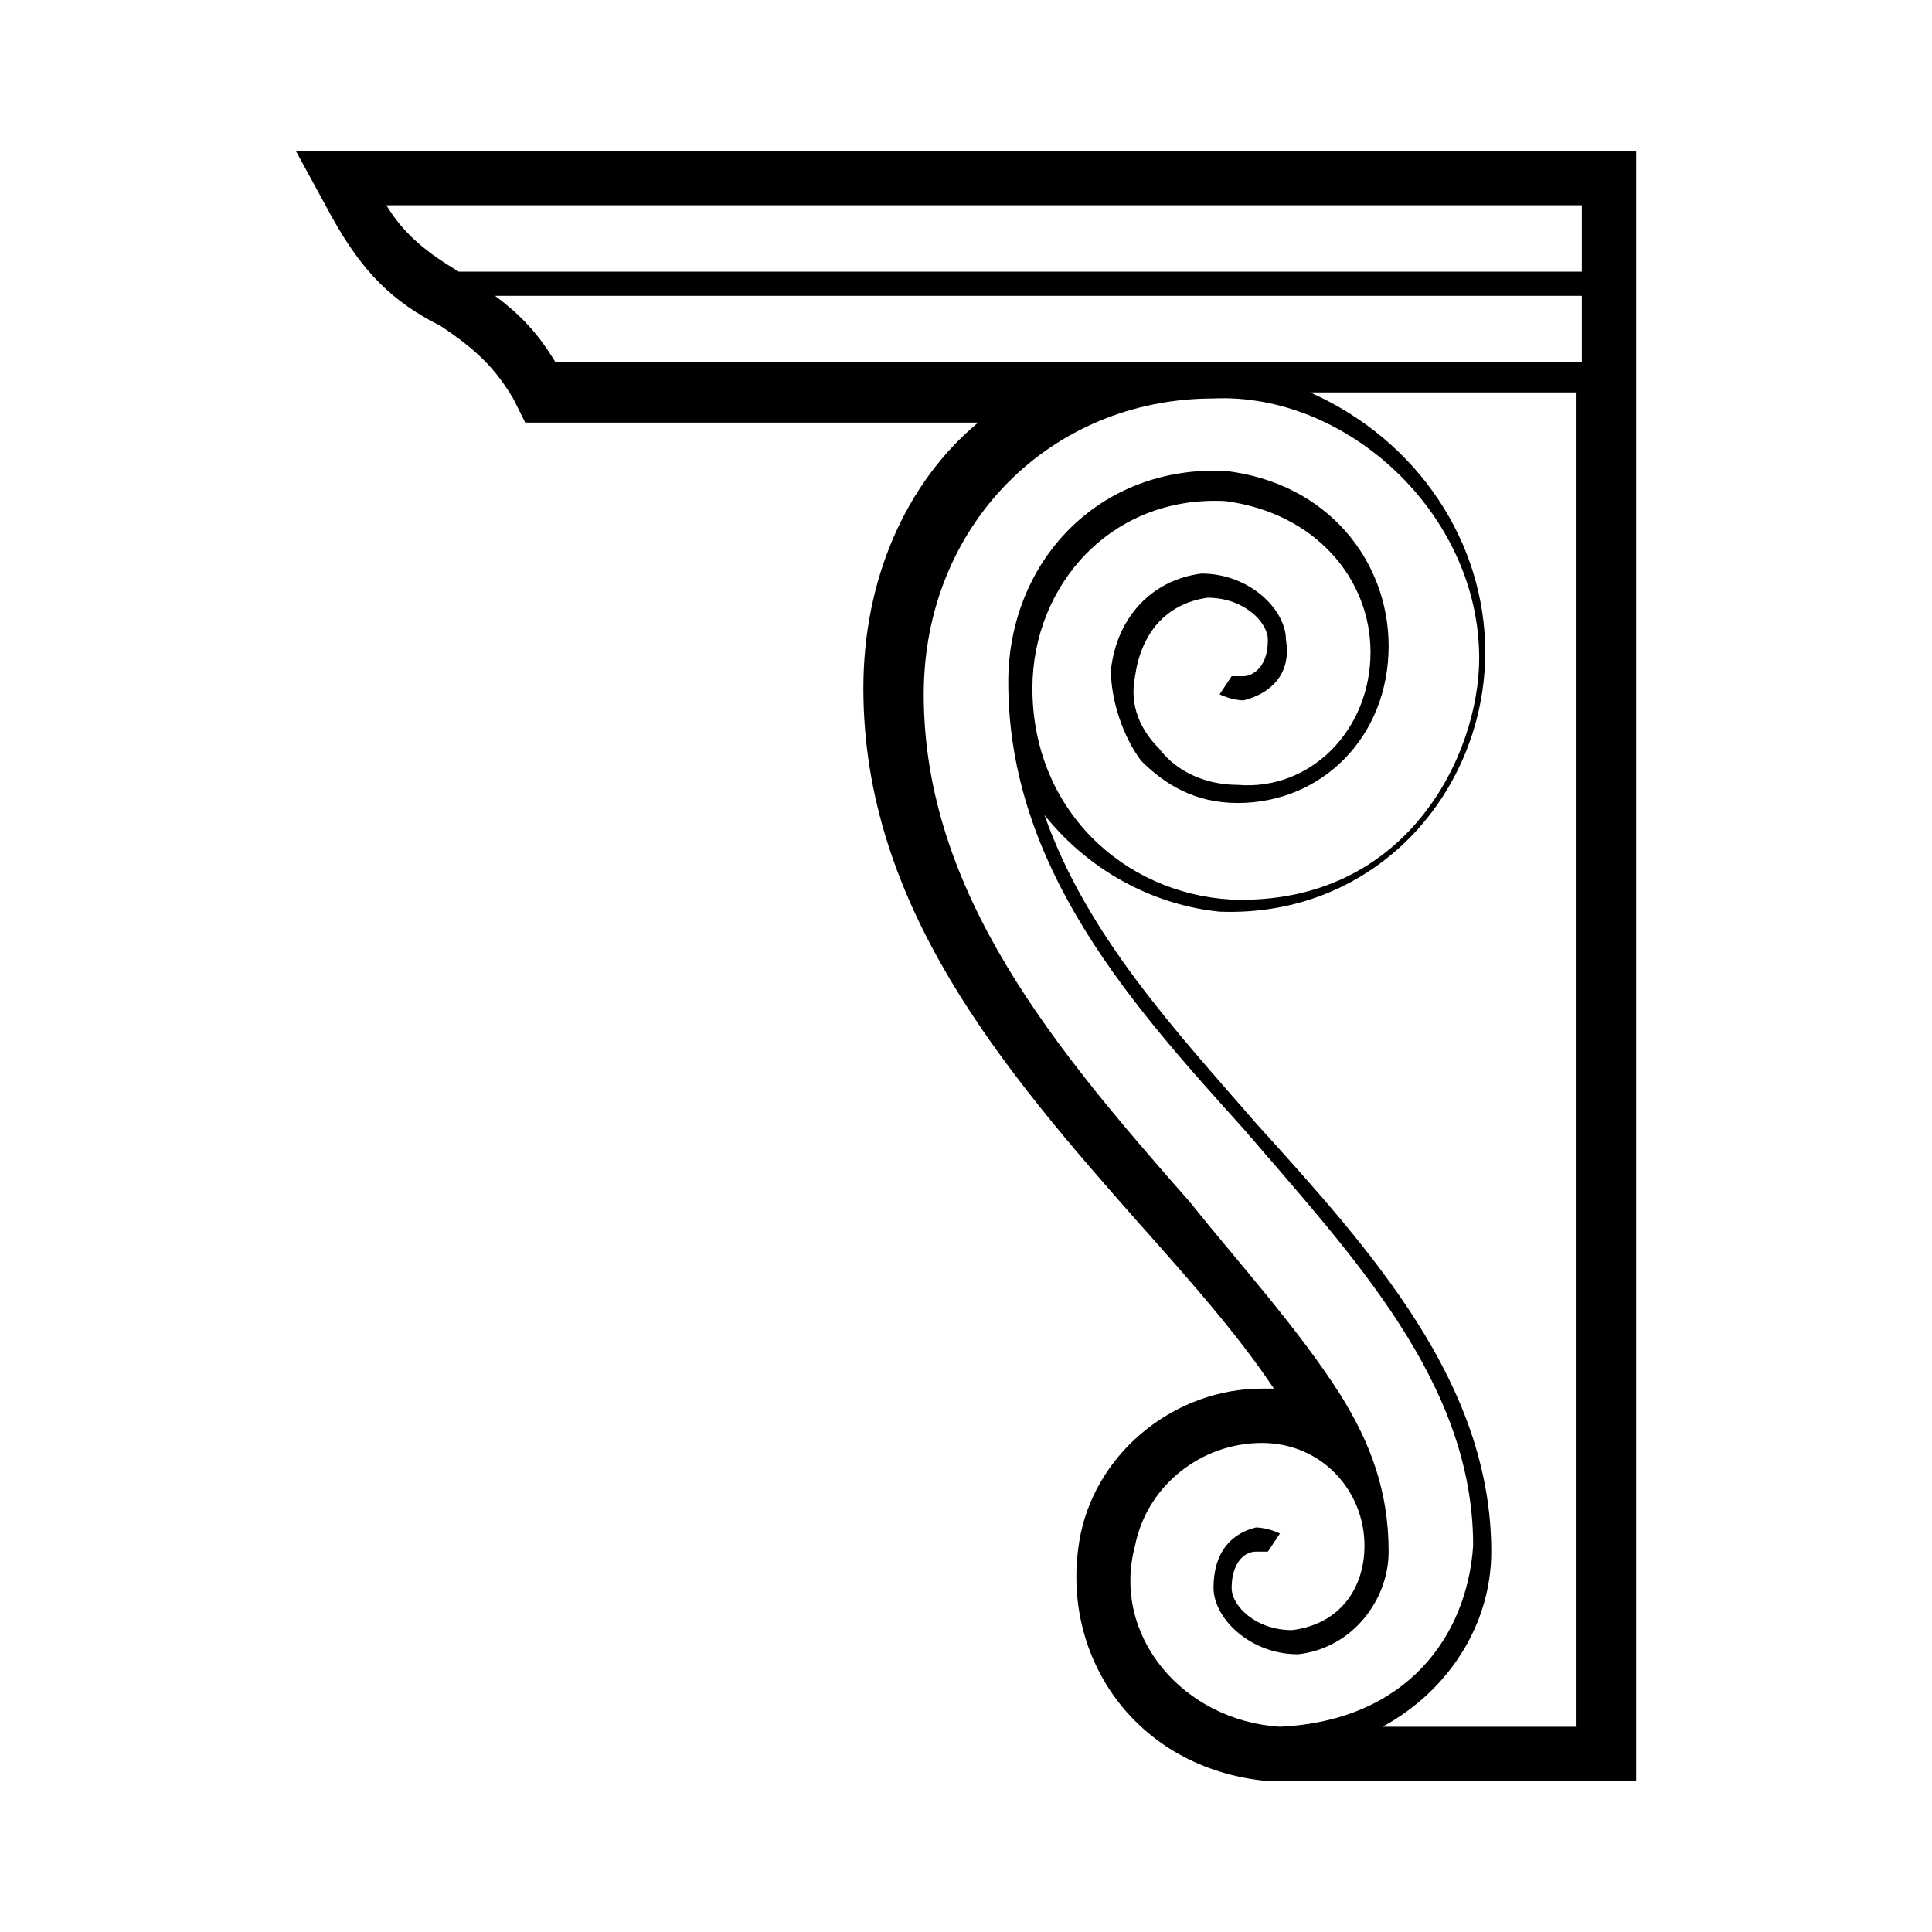 <?xml version="1.0" encoding="utf-8"?>
<!-- Generator: Adobe Illustrator 26.1.0, SVG Export Plug-In . SVG Version: 6.00 Build 0)  -->
<svg version="1.1" id="Layer_1" xmlns="http://www.w3.org/2000/svg" xmlns:xlink="http://www.w3.org/1999/xlink" x="0px" y="0px"
	 viewBox="0 0 32 32" style="enable-background:new 0 0 32 32;" xml:space="preserve">
<path d="M4.9,2.5l0.6,1.1c0.5,0.9,1,1.4,1.8,1.8c0.6,0.4,0.9,0.7,1.2,1.2L8.7,7h7.5c-1.2,1-1.9,2.6-1.9,4.4c0,3.6,2.3,6.3,4.6,8.9
	c0.8,0.9,1.6,1.8,2.2,2.7c-0.1,0-0.1,0-0.2,0c-1.4,0-2.7,1-3,2.4l0,0c-0.4,2,0.9,3.9,3.1,4.1l6.1,0V2.5H4.9z M18.8,25.6
	c0.2-1,1.1-1.7,2.1-1.7c1,0,1.7,0.8,1.7,1.7c0,0.7-0.4,1.3-1.2,1.4c-0.6,0-1-0.4-1-0.7c0-0.4,0.2-0.6,0.4-0.6c0.1,0,0.1,0,0.2,0
	l0.2-0.3c0,0-0.2-0.1-0.4-0.1c-0.4,0.1-0.7,0.4-0.7,1c0,0.5,0.6,1.1,1.4,1.1c0.9-0.1,1.5-0.9,1.5-1.7c0-1-0.3-1.8-0.8-2.6
	c0,0,0,0,0,0c-0.7-1.1-1.7-2.2-2.5-3.2c-2.2-2.5-4.4-5.1-4.4-8.4c0-2.8,2.1-4.9,4.8-4.9c2.2-0.1,4.4,1.9,4.4,4.3
	c0,1.6-1.2,4.1-4.1,4c-1.8-0.1-3.3-1.5-3.3-3.5c0-1.7,1.3-3.2,3.2-3.1c1.5,0.2,2.4,1.3,2.4,2.5c0,1.3-1,2.3-2.2,2.2
	c-0.5,0-1-0.2-1.3-0.6c-0.3-0.3-0.5-0.7-0.4-1.2c0.1-0.7,0.5-1.2,1.2-1.3c0.6,0,1,0.4,1,0.7c0,0.5-0.3,0.6-0.4,0.6
	c-0.1,0-0.1,0-0.2,0l-0.2,0.3c0,0,0.2,0.1,0.4,0.1c0.4-0.1,0.8-0.4,0.7-1c0-0.5-0.6-1.1-1.4-1.1c-0.8,0.1-1.4,0.7-1.5,1.6
	c0,0.5,0.2,1.1,0.5,1.5c0.4,0.4,0.9,0.7,1.6,0.7c1.4,0,2.5-1.1,2.5-2.6c0-1.4-1-2.7-2.7-2.9c-2.1-0.1-3.6,1.5-3.6,3.5
	c0,3.1,2.1,5.4,3.9,7.4c1.8,2.1,3.8,4.2,3.8,6.9c-0.1,1.5-1.1,2.9-3.2,3C19.6,28.5,18.4,27.1,18.8,25.6z M26.2,28.6h-3.3
	c0,0,0,0,0,0c1.1-0.6,1.8-1.7,1.8-2.9c0-2.8-2-5-3.9-7.1c-1.3-1.5-2.8-3.1-3.5-5.1c0,0,0,0,0,0c0.8,1,1.9,1.5,2.9,1.6
	c2.6,0.1,4.4-2,4.4-4.3c0-1.8-1.1-3.5-2.9-4.3h4.4V28.6z M26.2,6h-17c-0.3-0.5-0.6-0.8-1-1.1h18V6z M26.2,4.5H7.6
	C7.1,4.2,6.7,3.9,6.4,3.4h19.8V4.5z"/>
</svg>
